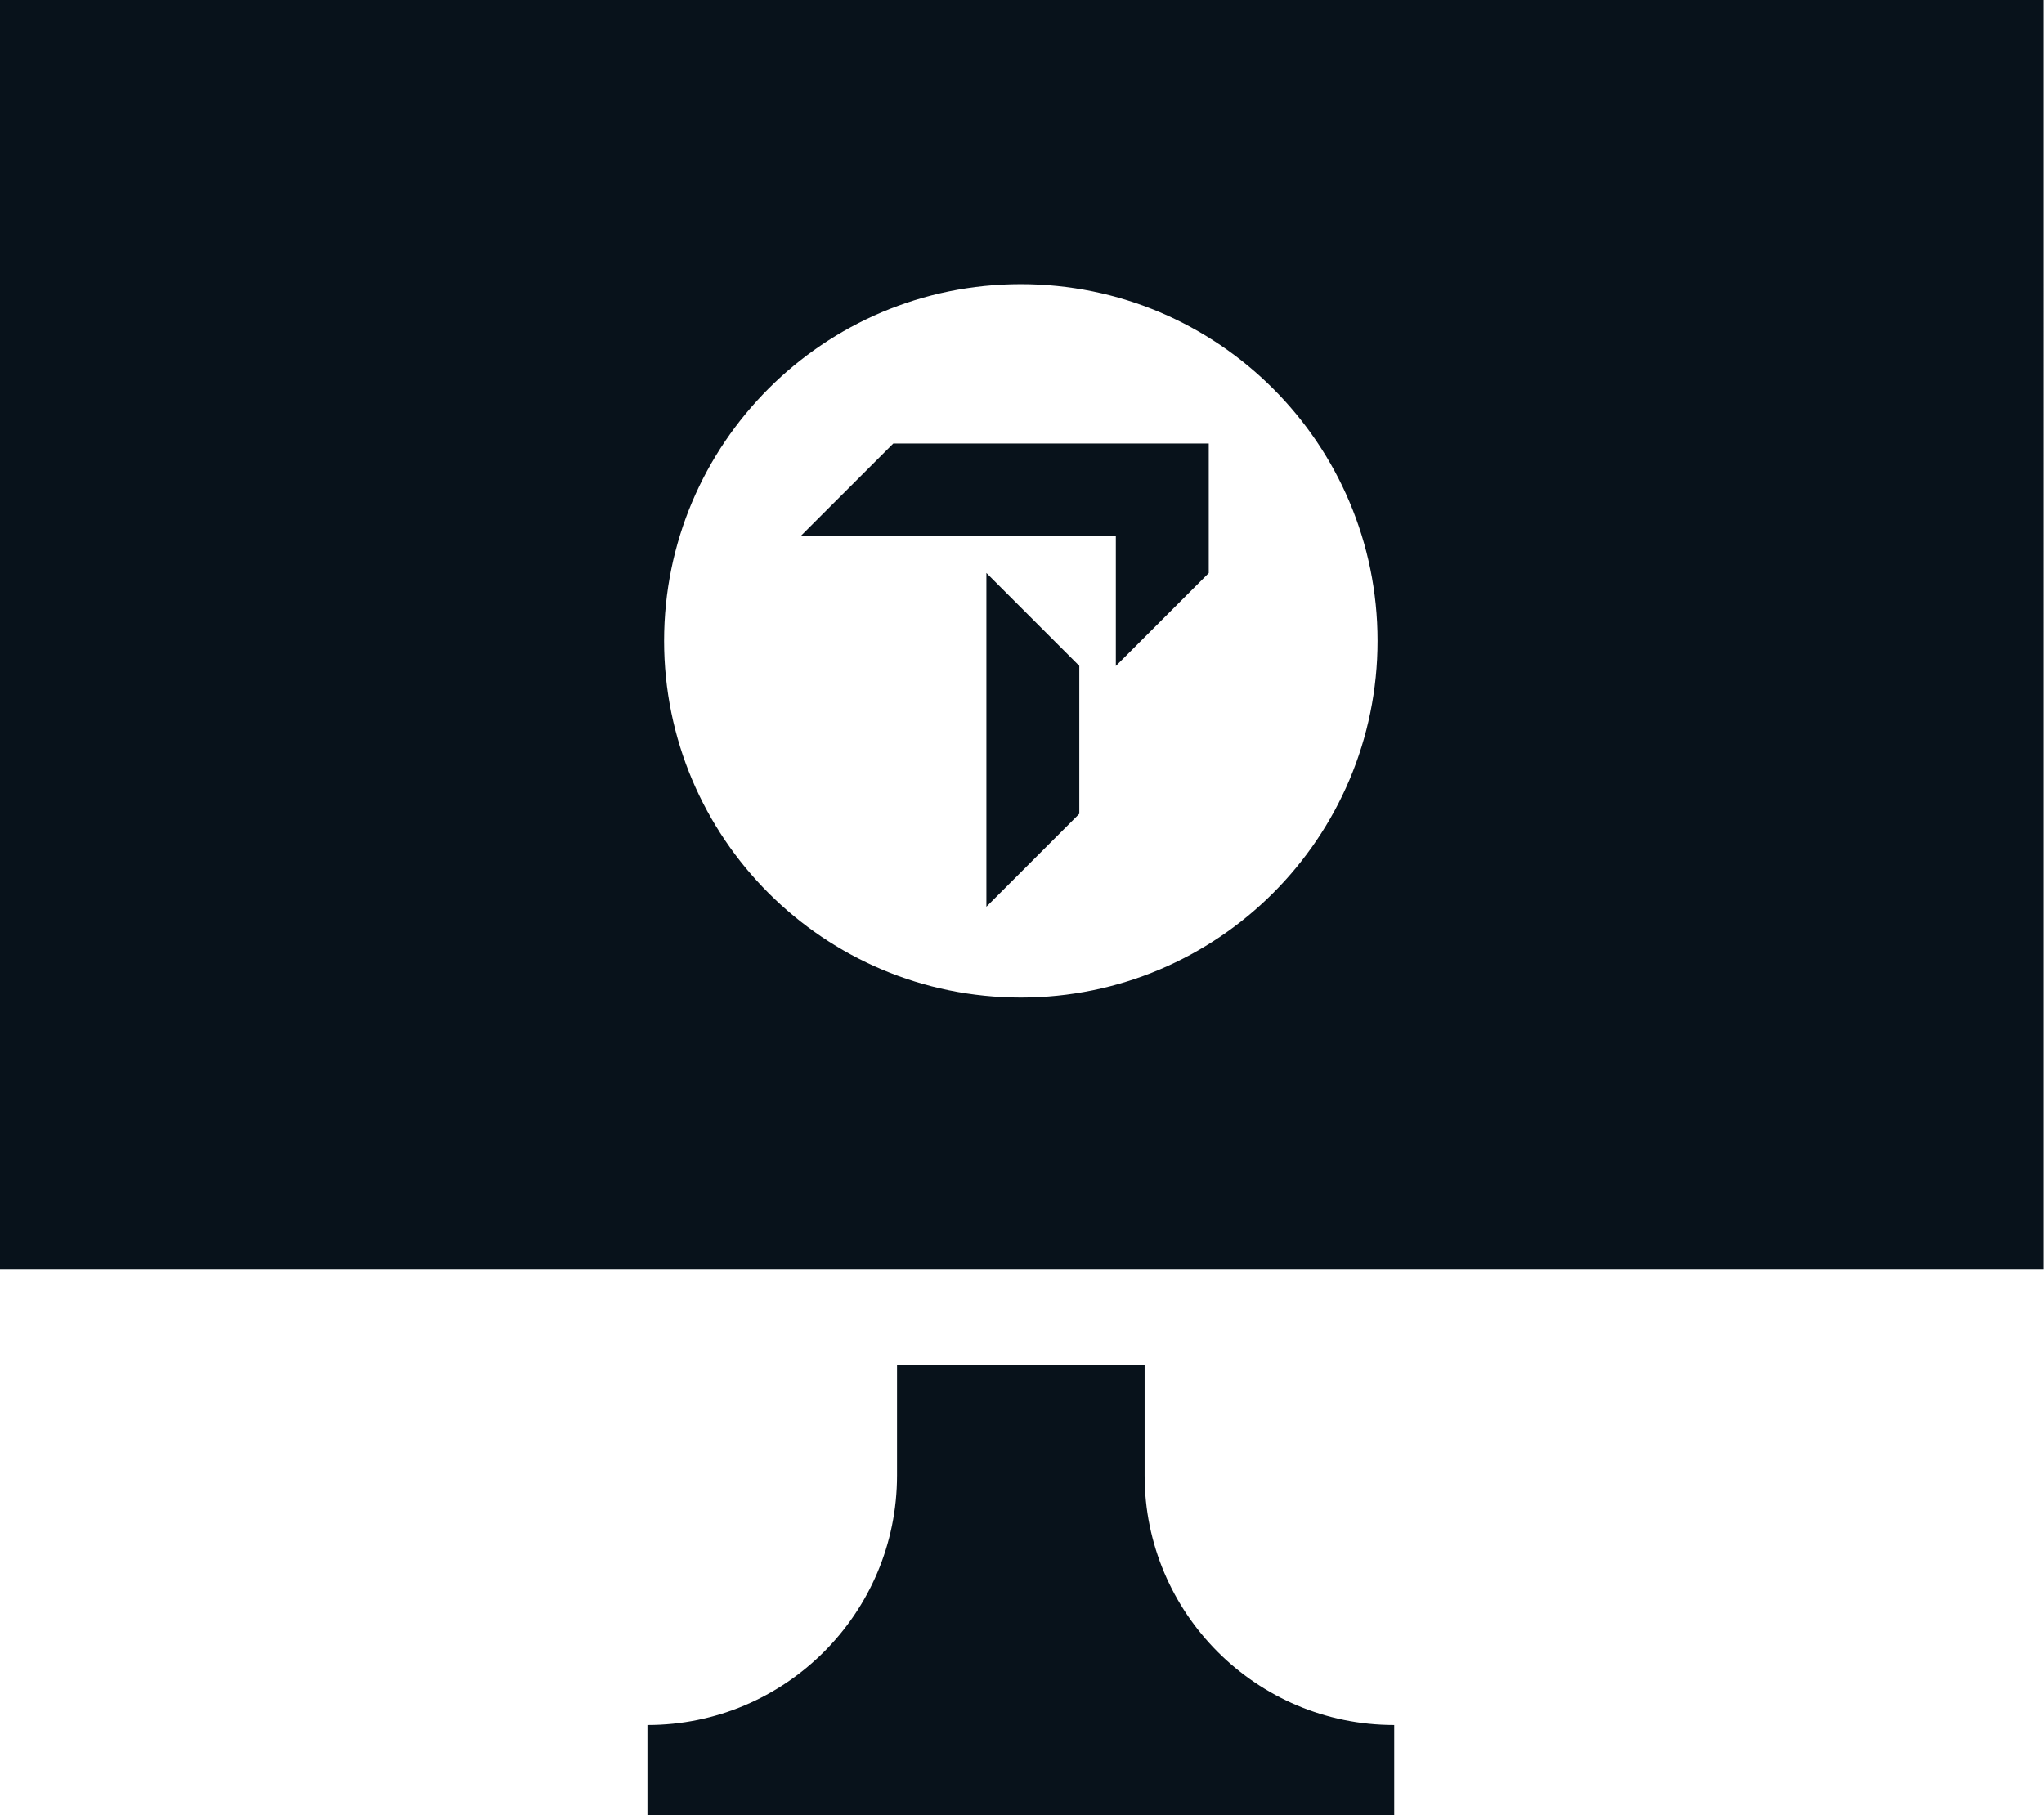 <svg xmlns="http://www.w3.org/2000/svg" xmlns:xlink="http://www.w3.org/1999/xlink" id="Layer_1" x="0px" y="0px" viewBox="0 0 224.38 199.27" style="enable-background:new 0 0 224.38 199.27;" xml:space="preserve"><style type="text/css">	.st0{fill:#08121B;}</style><g>	<polygon class="st0" points="87.86,58.88 122.49,58.88 122.49,73.11 132.69,62.91 132.69,48.69 98.06,48.69  "></polygon>	<polygon class="st0" points="108.28,99.54 118.48,89.34 118.48,73.1 108.28,62.9  "></polygon>	<path class="st0" d="M-0.22,0v139.32h224.56V0H-0.22z M112.06,109.51c-21.63,0-39.16-17.53-39.16-39.16   c0-21.63,17.53-39.16,39.16-39.16s39.16,17.53,39.16,39.16C151.22,91.98,133.69,109.51,112.06,109.51z"></path>	<path class="st0" d="M125.65,161.97v-12.1H98.47v12.1c0,15.13-12.27,27.4-27.4,27.4v9.9h81.98v-9.9   C137.92,189.37,125.65,177.1,125.65,161.97z"></path></g></svg>